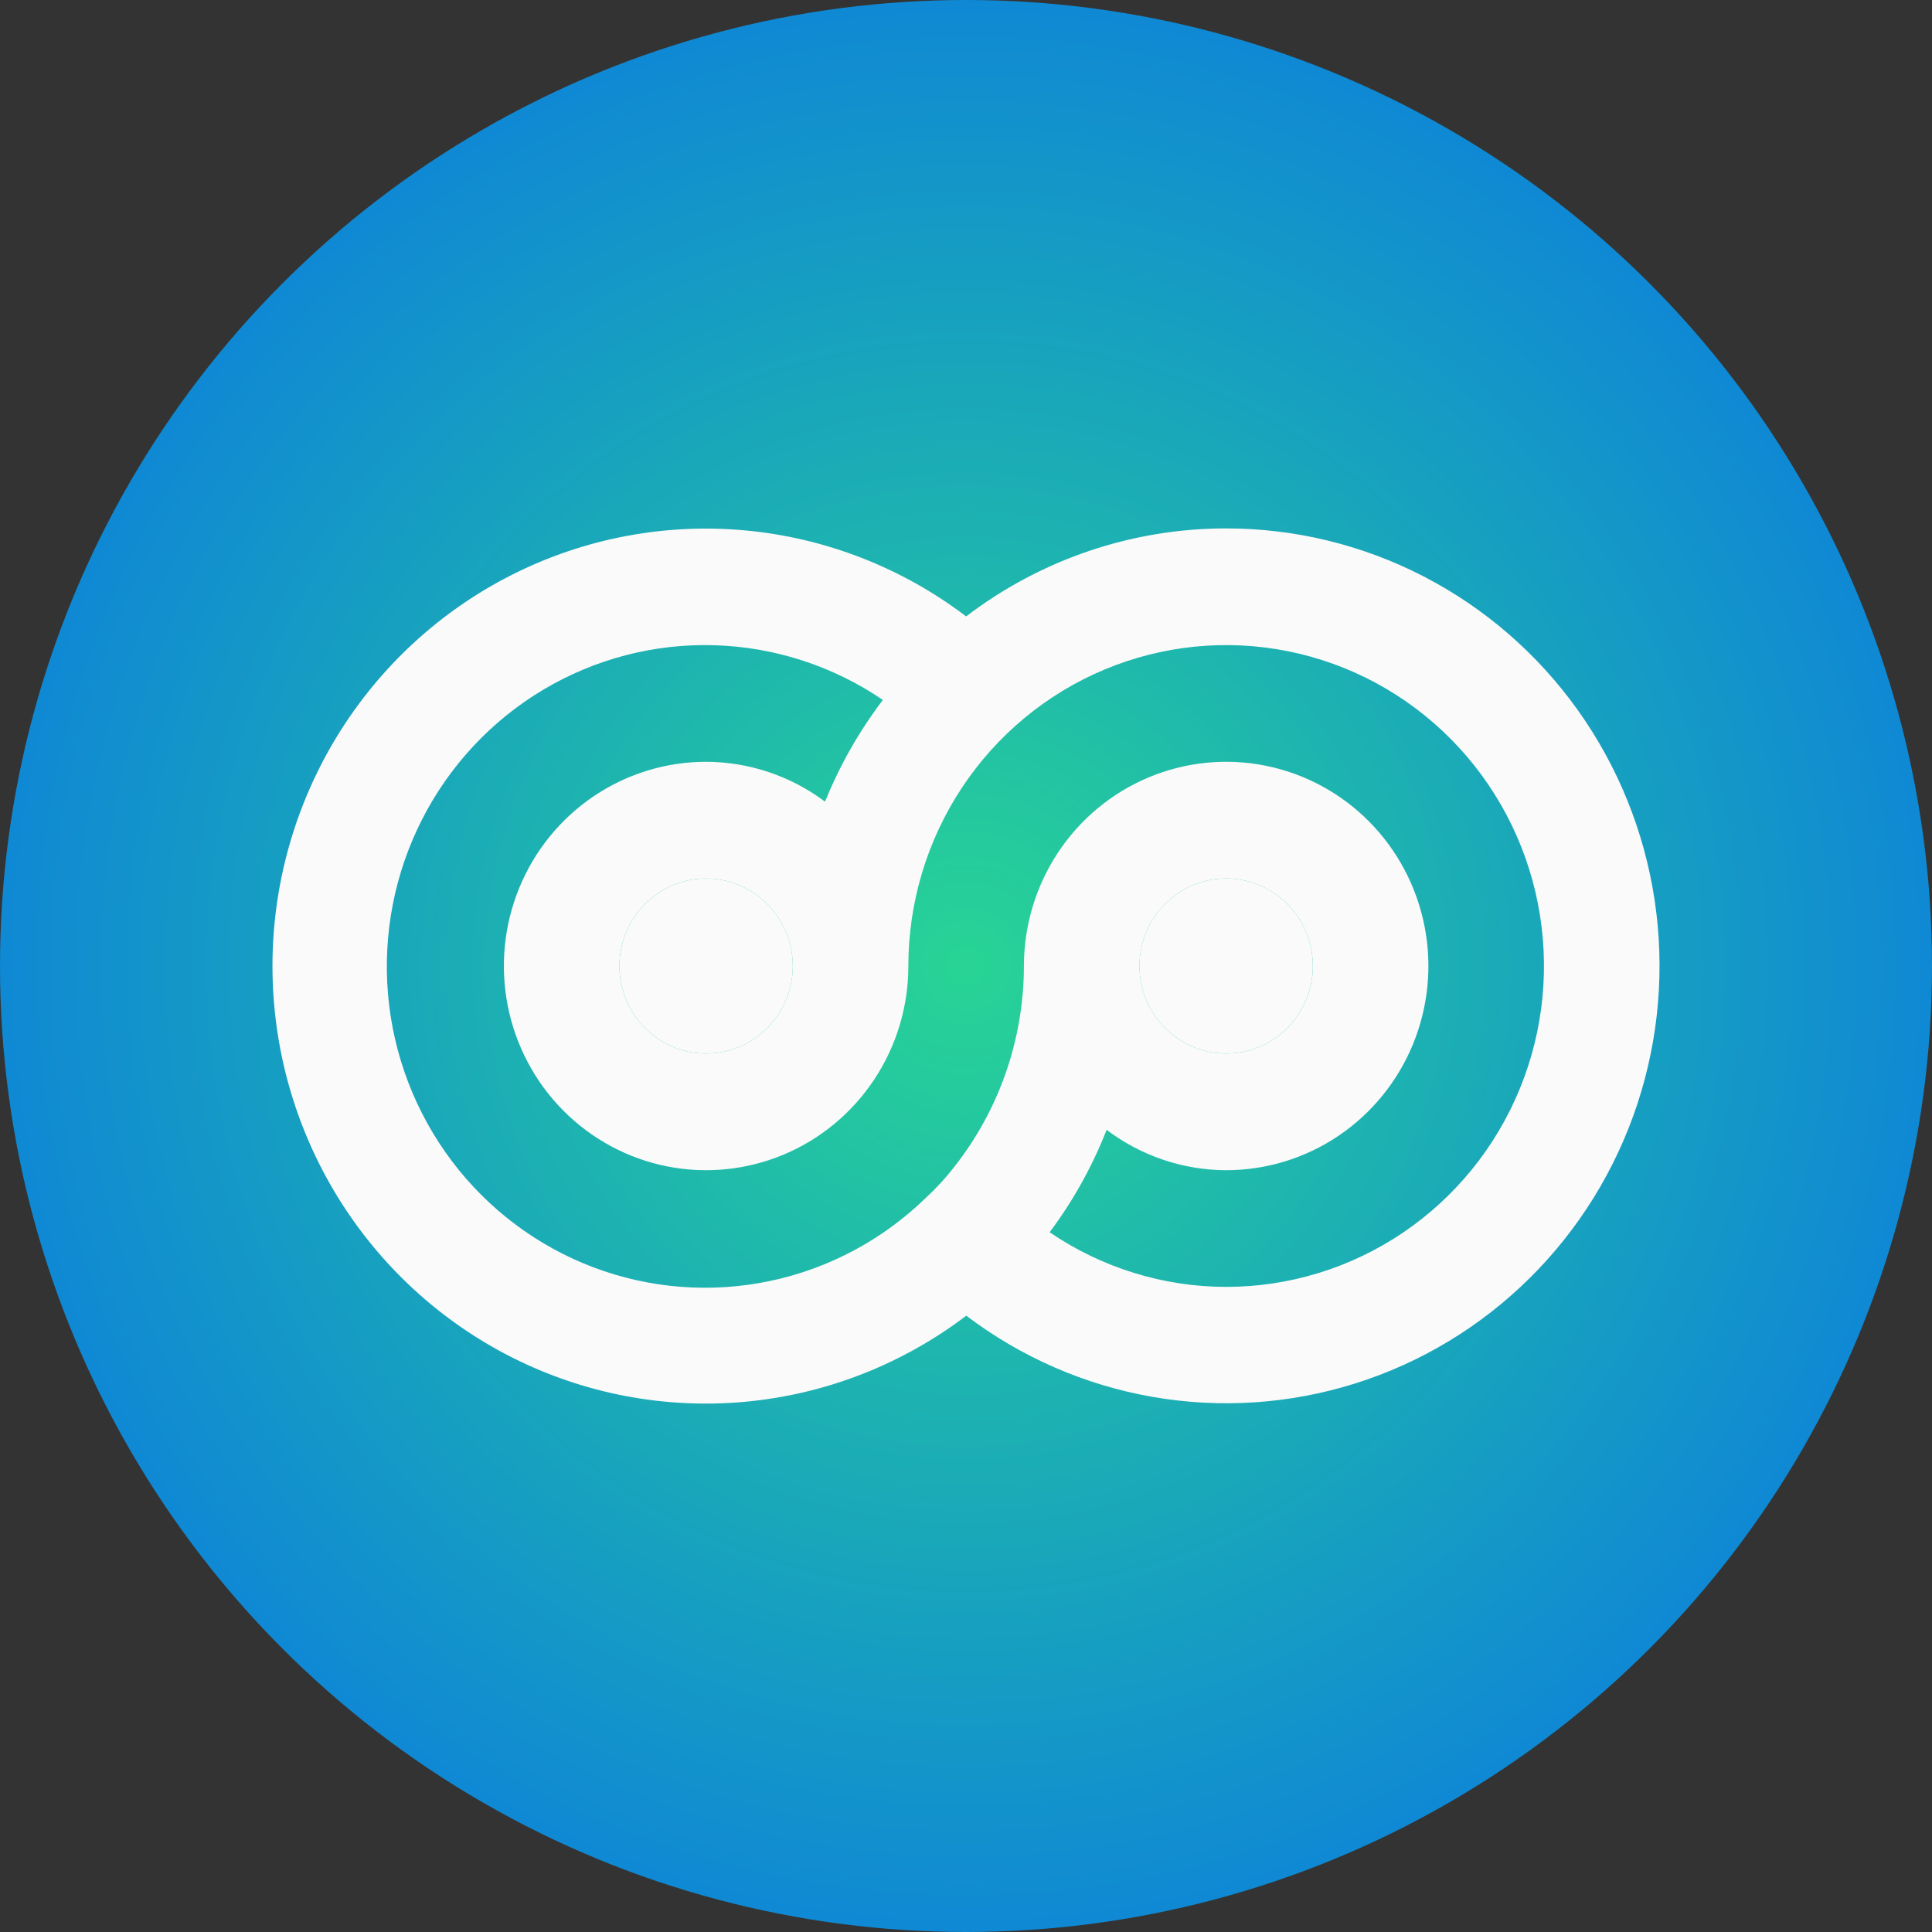 <svg width="234" height="234" viewBox="0 0 234 234" fill="none" xmlns="http://www.w3.org/2000/svg">
<rect x="0" y="0" width="234" height="234" fill="#333333" stroke="none"/>
<circle cx="117" cy="117" r="117" fill="url(#paint0_radial_2672_51675)"/>
<path fill-rule="evenodd" clip-rule="evenodd" d="M148.51 64C137.143 63.996 126.086 67.738 117.017 74.658C109.222 68.74 99.949 65.132 90.237 64.24C80.525 63.347 70.759 65.204 62.034 69.603C53.309 74.003 45.971 80.769 40.842 89.145C35.714 97.521 32.998 107.173 33 117.02C33.002 126.867 35.721 136.519 40.852 144.893C45.984 153.266 53.325 160.031 62.051 164.427C70.777 168.823 80.544 170.676 90.256 169.78C99.968 168.884 109.24 165.272 117.032 159.352C123.683 164.392 131.425 167.765 139.619 169.191C147.814 170.617 156.227 170.055 164.165 167.553C172.103 165.051 179.338 160.68 185.274 154.8C191.211 148.92 195.678 141.7 198.307 133.734C200.937 125.768 201.654 117.286 200.399 108.985C199.144 100.685 195.954 92.805 191.09 85.994C186.227 79.183 179.83 73.637 172.426 69.813C165.023 65.989 156.826 63.997 148.51 64ZM127.13 149.248C133.446 153.554 140.89 155.858 148.51 155.866C156.123 155.866 163.565 153.587 169.895 149.316C176.225 145.046 181.159 138.975 184.072 131.873C186.986 124.772 187.748 116.957 186.263 109.417C184.778 101.878 181.112 94.953 175.728 89.517C170.345 84.082 163.487 80.38 156.02 78.88C148.553 77.38 140.814 78.15 133.78 81.092C126.747 84.034 120.735 89.015 116.505 95.407C112.276 101.798 110.018 109.313 110.018 117C110.018 121.892 108.582 126.674 105.89 130.741C103.199 134.808 99.373 137.978 94.897 139.85C90.421 141.722 85.496 142.212 80.745 141.258C75.993 140.304 71.629 137.948 68.203 134.489C64.777 131.03 62.444 126.623 61.499 121.825C60.554 117.027 61.039 112.054 62.893 107.535C64.747 103.015 67.886 99.153 71.915 96.435C75.943 93.717 80.679 92.267 85.523 92.267C90.713 92.28 95.762 93.973 99.928 97.097C101.709 92.693 104.064 88.549 106.933 84.776C100.896 80.668 93.831 78.371 86.555 78.15C79.278 77.929 72.089 79.793 65.818 83.526C59.547 87.259 54.452 92.709 51.121 99.245C47.791 105.781 46.362 113.136 46.999 120.458C47.636 127.78 50.314 134.771 54.722 140.62C59.131 146.469 65.09 150.938 71.909 153.51C78.728 156.082 86.13 156.651 93.256 155.152C100.383 153.653 106.943 150.147 112.178 145.039C113.433 143.883 114.587 142.621 115.63 141.267C121.049 134.361 124.003 125.811 124.015 117C124.015 112.108 125.452 107.326 128.144 103.259C130.835 99.191 134.661 96.021 139.137 94.149C143.612 92.277 148.538 91.787 153.289 92.742C158.041 93.696 162.405 96.052 165.831 99.511C169.257 102.97 171.59 107.377 172.535 112.175C173.48 116.972 172.995 121.945 171.141 126.465C169.287 130.984 166.147 134.847 162.119 137.565C158.091 140.283 153.355 141.733 148.51 141.733C143.289 141.718 138.212 140.003 134.033 136.843C132.296 141.273 129.974 145.446 127.13 149.248ZM139.782 111.111C138.628 112.854 138.013 114.903 138.013 117C138.016 119.81 139.123 122.505 141.091 124.492C143.059 126.479 145.727 127.597 148.51 127.6C150.587 127.6 152.616 126.978 154.343 125.813C156.069 124.649 157.415 122.993 158.209 121.056C159.004 119.119 159.212 116.988 158.806 114.932C158.401 112.876 157.402 110.987 155.933 109.505C154.465 108.022 152.595 107.013 150.558 106.604C148.522 106.195 146.411 106.404 144.493 107.207C142.575 108.009 140.935 109.368 139.782 111.111ZM94.252 122.889C95.406 121.146 96.021 119.096 96.021 117C96.018 114.19 94.911 111.495 92.943 109.508C90.975 107.521 88.307 106.403 85.523 106.4C83.447 106.4 81.418 107.022 79.691 108.186C77.965 109.351 76.619 111.007 75.825 112.943C75.03 114.88 74.822 117.012 75.227 119.068C75.632 121.124 76.632 123.013 78.1 124.495C79.568 125.978 81.439 126.987 83.475 127.396C85.512 127.805 87.623 127.595 89.541 126.793C91.459 125.991 93.099 124.632 94.252 122.889Z" fill="#FAFAFA"/>
<path d="M138.013 117C138.013 114.903 138.628 112.854 139.782 111.111C140.935 109.368 142.575 108.009 144.493 107.207C146.411 106.404 148.522 106.195 150.558 106.604C152.595 107.013 154.465 108.022 155.933 109.505C157.402 110.987 158.401 112.876 158.806 114.932C159.212 116.988 159.004 119.119 158.209 121.056C157.415 122.993 156.069 124.649 154.343 125.813C152.616 126.978 150.587 127.6 148.51 127.6C145.727 127.597 143.059 126.479 141.091 124.492C139.123 122.505 138.016 119.81 138.013 117Z" fill="#FAFAFA"/>
<path d="M96.021 117C96.021 119.096 95.406 121.146 94.252 122.889C93.099 124.632 91.459 125.991 89.541 126.793C87.623 127.595 85.512 127.805 83.475 127.396C81.439 126.987 79.568 125.978 78.1 124.495C76.632 123.013 75.632 121.124 75.227 119.068C74.822 117.012 75.03 114.88 75.825 112.943C76.619 111.007 77.965 109.351 79.691 108.186C81.418 107.022 83.447 106.4 85.523 106.4C88.307 106.403 90.975 107.521 92.943 109.508C94.911 111.495 96.018 114.19 96.021 117Z" fill="#FAFAFA"/>
<defs>
<radialGradient id="paint0_radial_2672_51675" cx="0" cy="0" r="1" gradientUnits="userSpaceOnUse" gradientTransform="translate(117 117) rotate(90) scale(117)">
<stop stop-color="#28D495"/>
<stop offset="1" stop-color="#0F88D4"/>
</radialGradient>
</defs>
</svg>
